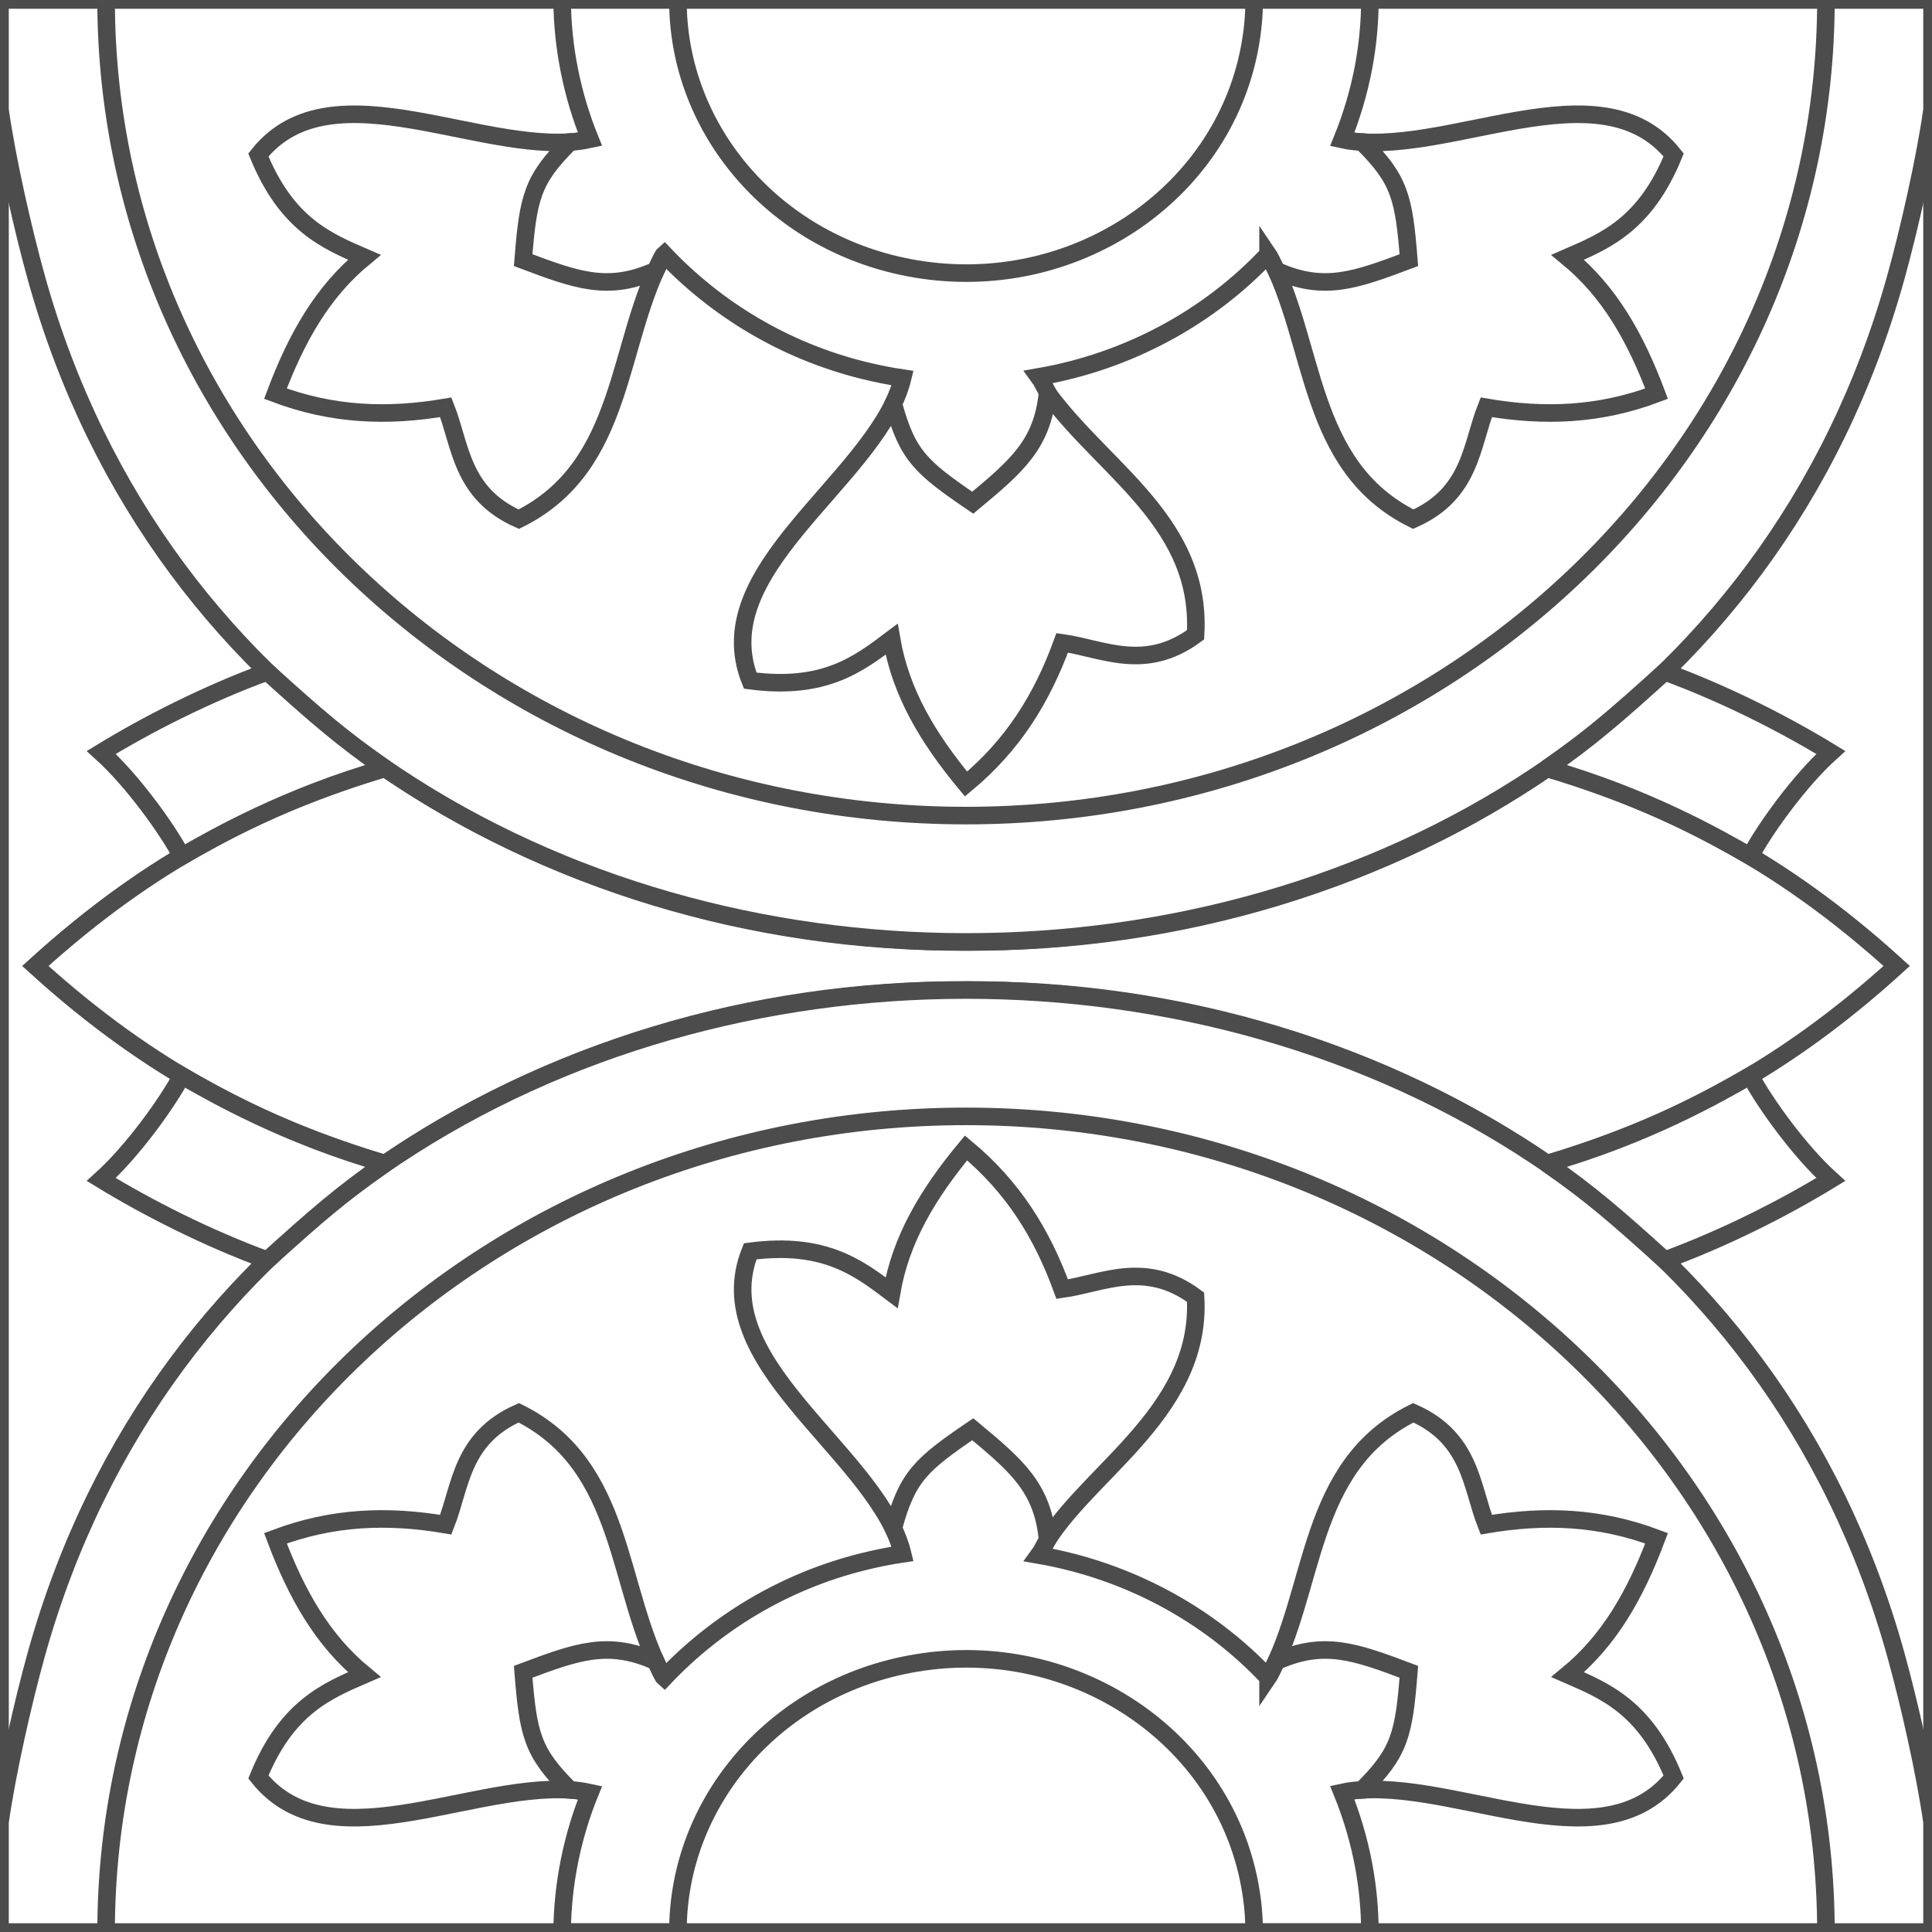 <?xml version="1.0" encoding="UTF-8"?>
<!DOCTYPE svg PUBLIC "-//W3C//DTD SVG 1.1//EN" "http://www.w3.org/Graphics/SVG/1.1/DTD/svg11.dtd">
<!-- Creator: CorelDRAW -->
<svg xmlns="http://www.w3.org/2000/svg" xml:space="preserve" width="110px" height="110px" style="shape-rendering:geometricPrecision; text-rendering:geometricPrecision; image-rendering:optimizeQuality; fill-rule:evenodd; clip-rule:evenodd"
viewBox="0 0 110 110"
 xmlns:xlink="http://www.w3.org/1999/xlink">
 <rect x="0" y="0" width="110" height="110" fill="#808080" stroke="none"/>
 <defs>
  <style type="text/css">
   <![CDATA[
    .str0 {stroke:#4C4C4C;stroke-width:1}
    .fil0 {fill:white}
   ]]>
  </style>
 </defs>
 <g id="Capa_x0020_1">
  <g id="_480516224">
   <polygon id="_380778936" class="fil0 str0" points="0.001,109.999 0.001,-0.001 110.001,-0.001 110.001,109.999 "/>
   <path id="_486317784" class="fil0 str0" d="M2.017 54.999c6.673,6.067 12.936,9.141 19.904,11.254 9.297,-6.334 20.785,-9.938 33.088,-9.885 12.304,-0.053 23.776,3.55 33.072,9.885 6.969,-2.113 13.231,-5.186 19.904,-11.254 -6.673,-6.067 -12.936,-9.141 -19.904,-11.254 -9.297,6.334 -20.769,9.938 -33.072,9.885 -12.303,0.053 -23.791,-3.55 -33.088,-9.885 -6.969,2.113 -13.231,5.186 -19.904,11.254z"/>
   <path id="_362846224" class="fil0 str0" d="M2.017 54.999c6.673,-6.067 12.936,-9.141 19.904,-11.254 9.297,6.334 20.785,9.938 33.088,9.885 12.304,0.053 23.776,-3.55 33.072,-9.885 6.969,2.113 13.231,5.186 19.904,11.254 -6.673,6.067 -12.936,9.141 -19.904,11.254 -9.297,-6.334 -20.769,-9.938 -33.072,-9.885 -12.303,-0.053 -23.791,3.55 -33.088,9.885 -6.969,-2.113 -13.231,-5.186 -19.904,-11.254z"/>
   <path id="_408505424" class="fil0 str0" d="M55.009 53.63c22.949,0.002 45.897,-12.599 52.924,-37.812 0.759,-2.725 1.667,-6.73 2.069,-9.566l0 -6.254 -110.002 0 0 6.254c0.402,2.834 1.31,6.835 2.068,9.559 7.029,25.217 29.99,37.822 52.941,37.819l0 0z"/>
   <path id="_408506456" class="fil0 str0" d="M55.009 56.368c22.949,-0.002 45.897,12.599 52.924,37.812 0.759,2.725 1.667,6.73 2.069,9.566l0 6.254 -110.002 0 0 -6.254c0.402,-2.834 1.31,-6.835 2.068,-9.559 7.029,-25.217 29.99,-37.822 52.941,-37.819l0 0z"/>
   <path id="_408505664" class="fil0 str0" d="M21.92 43.745c-2.401,-1.662 -3.94,-2.994 -6.702,-5.495 -3.461,1.269 -6.83,2.989 -9.453,4.592 1.793,1.619 3.755,4.355 4.584,5.909 1.911,-1.093 5.954,-3.4 11.571,-5.007l-0.001 0z"/>
   <path id="_408505280" class="fil0 str0" d="M21.92 66.252c-2.401,1.662 -3.94,2.994 -6.702,5.495 -3.461,-1.269 -6.83,-2.989 -9.453,-4.592 1.793,-1.619 3.755,-4.355 4.584,-5.909 1.911,1.093 5.954,3.4 11.571,5.007l-0.001 0z"/>
   <path id="_408504920" class="fil0 str0" d="M88.082 43.745c2.401,-1.662 3.94,-2.994 6.702,-5.495 3.461,1.269 6.83,2.989 9.453,4.592 -1.793,1.619 -3.755,4.355 -4.584,5.909 -1.911,-1.093 -5.954,-3.4 -11.571,-5.007l0.001 0z"/>
   <path id="_408505616" class="fil0 str0" d="M88.082 66.252c2.401,1.662 3.94,2.994 6.702,5.495 3.461,-1.269 6.83,-2.989 9.453,-4.592 -1.793,-1.619 -3.755,-4.355 -4.584,-5.909 -1.911,1.093 -5.954,3.4 -11.571,5.007l0.001 0z"/>
   <path id="_412585128" class="fil0 str0" d="M6.043 -0.002l97.918 0c0,25.647 -21.92,46.438 -48.96,46.438 -27.039,0 -48.96,-20.791 -48.96,-46.438l0.001 0z"/>
   <path id="_412585104" class="fil0 str0" d="M6.043 110l97.918 0c0,-25.647 -21.92,-46.438 -48.96,-46.438 -27.039,0 -48.96,20.791 -48.96,46.438l0.001 0z"/>
   <path id="_412584888" class="fil0 str0" d="M72.197 14.46c1.721,-1.909 3.121,-4.074 4.168,-6.523 5.855,1.205 14.71,-4.413 18.926,0.886 -1.617,3.966 -3.906,4.903 -6.034,5.825 2.379,1.958 3.855,4.558 5.062,7.766 -3.243,1.22 -6.362,1.344 -9.696,0.776 -0.857,2.154 -0.867,4.915 -4.158,6.37 -6.122,-3.032 -5.512,-10.067 -8.269,-15.099l0 0z"/>
   <path id="_412585200" class="fil0 str0" d="M72.197 95.538c1.721,1.908 3.121,4.074 4.168,6.523 5.855,-1.206 14.71,4.413 18.926,-0.886 -1.617,-3.966 -3.906,-4.903 -6.034,-5.826 2.379,-1.957 3.855,-4.557 5.062,-7.766 -3.243,-1.219 -6.362,-1.343 -9.696,-0.775 -0.857,-2.154 -0.867,-4.915 -4.158,-6.37 -6.122,3.032 -5.512,10.066 -8.269,15.098l0 0.001z"/>
   <path id="_412585968" class="fil0 str0" d="M37.805 14.46c-1.721,-1.909 -3.121,-4.074 -4.168,-6.523 -5.855,1.205 -14.71,-4.413 -18.926,0.886 1.617,3.966 3.906,4.903 6.034,5.825 -2.379,1.958 -3.855,4.558 -5.062,7.766 3.243,1.22 6.362,1.344 9.696,0.776 0.857,2.154 0.867,4.915 4.158,6.37 6.122,-3.032 5.512,-10.067 8.269,-15.099l0 0z"/>
   <path id="_412585776" class="fil0 str0" d="M37.805 95.538c-1.721,1.908 -3.121,4.074 -4.168,6.523 -5.855,-1.206 -14.71,4.413 -18.926,-0.886 1.617,-3.966 3.906,-4.903 6.034,-5.826 -2.379,-1.957 -3.855,-4.557 -5.062,-7.766 3.243,-1.219 6.362,-1.343 9.696,-0.775 0.857,-2.154 0.867,-4.915 4.158,-6.37 6.122,3.032 5.512,10.066 8.269,15.098l0 0.001z"/>
   <path id="_412585896" class="fil0 str0" d="M59.048 21.482c-2.509,0.549 -5.085,0.692 -7.732,0.39 -1.852,5.682 -11.118,10.594 -8.603,16.881 4.246,0.56 6.194,-0.965 8.049,-2.358 0.523,3.037 2.049,5.607 4.239,8.244 2.666,-2.213 4.319,-4.861 5.476,-8.039 2.296,0.322 4.7,1.681 7.593,-0.457 0.397,-6.82 -6.015,-9.774 -9.023,-14.661l0 0z"/>
   <path id="_486318024" class="fil0 str0" d="M59.157 88.545c-2.508,-0.552 -5.193,-0.722 -7.841,-0.419 -1.853,-5.682 -11.117,-10.594 -8.603,-16.881 4.246,-0.559 6.195,0.965 8.049,2.358 0.523,-3.037 2.05,-5.607 4.239,-8.244 2.666,2.213 4.319,4.86 5.476,8.039 2.297,-0.322 4.7,-1.68 7.593,0.457 0.398,6.82 -6.853,10.308 -8.913,14.691l0 0z"/>
   <path id="_412586640" class="fil0 str0" d="M72.198 95.518c0.079,-0.116 0.226,-0.396 0.469,-0.925 2.704,-1.212 4.48,-0.56 7.547,0.592 -0.283,3.569 -0.502,4.576 -2.663,6.723 -0.26,0.013 -0.705,0.048 -1.133,0.143 0.53,1.303 0.96,2.732 1.225,4.162 0.235,1.265 0.352,2.543 0.353,3.785l-45.99 0c0.017,-2.764 0.588,-5.479 1.586,-7.931 -0.424,-0.093 -0.881,-0.146 -1.141,-0.159 -2.161,-2.146 -2.38,-3.154 -2.663,-6.723 3.067,-1.152 4.844,-1.804 7.547,-0.591 0.308,0.669 0.428,0.891 0.48,0.935 2.947,-3.111 6.812,-5.489 11.326,-6.612 0.739,-0.183 1.496,-0.337 2.251,-0.449 -0.13,-0.536 -0.354,-1.103 -0.529,-1.452 0.795,-2.939 1.561,-3.628 4.521,-5.641 2.522,2.094 3.976,3.338 4.26,6.287 -0.34,0.63 -0.443,0.826 -0.484,0.88 5.066,0.882 9.663,3.374 13.038,6.973l0 0.001z"/>
   <path id="_486317352" class="fil0 str0" d="M72.198 14.479c0.079,0.116 0.226,0.396 0.469,0.925 2.704,1.212 4.48,0.56 7.547,-0.592 -0.283,-3.569 -0.502,-4.576 -2.663,-6.723 -0.26,-0.013 -0.705,-0.048 -1.133,-0.143 0.53,-1.303 0.96,-2.732 1.225,-4.162 0.235,-1.265 0.352,-2.543 0.353,-3.785l-45.99 0c0.017,2.764 0.588,5.479 1.586,7.931 -0.424,0.093 -0.881,0.146 -1.141,0.159 -2.161,2.146 -2.38,3.154 -2.663,6.723 3.067,1.152 4.844,1.804 7.547,0.591 0.308,-0.669 0.428,-0.891 0.48,-0.935 2.947,3.111 6.812,5.489 11.326,6.612 0.739,0.183 1.496,0.337 2.251,0.449 -0.13,0.536 -0.354,1.103 -0.529,1.452 0.795,2.939 1.561,3.628 4.521,5.641 2.522,-2.094 3.976,-3.338 4.26,-6.287 -0.34,-0.63 -0.443,-0.826 -0.484,-0.88 5.066,-0.882 9.663,-3.374 13.038,-6.973l0 -0.001z"/>
   <path id="_486301368" class="fil0 str0" d="M38.599 110l32.806 0c0.001,-0.907 -0.081,-1.776 -0.253,-2.701 -1.573,-8.457 -10.08,-14.104 -18.998,-12.613 -7.973,1.332 -13.576,7.891 -13.555,15.314l0 0z"/>
   <path id="_384220856" class="fil0 str0" d="M38.599 -0.002l32.806 0c0.001,0.907 -0.081,1.776 -0.253,2.701 -1.573,8.457 -10.08,14.104 -18.998,12.613 -7.973,-1.332 -13.576,-7.891 -13.555,-15.314l0 0z"/>
  </g>
 </g>
</svg>
